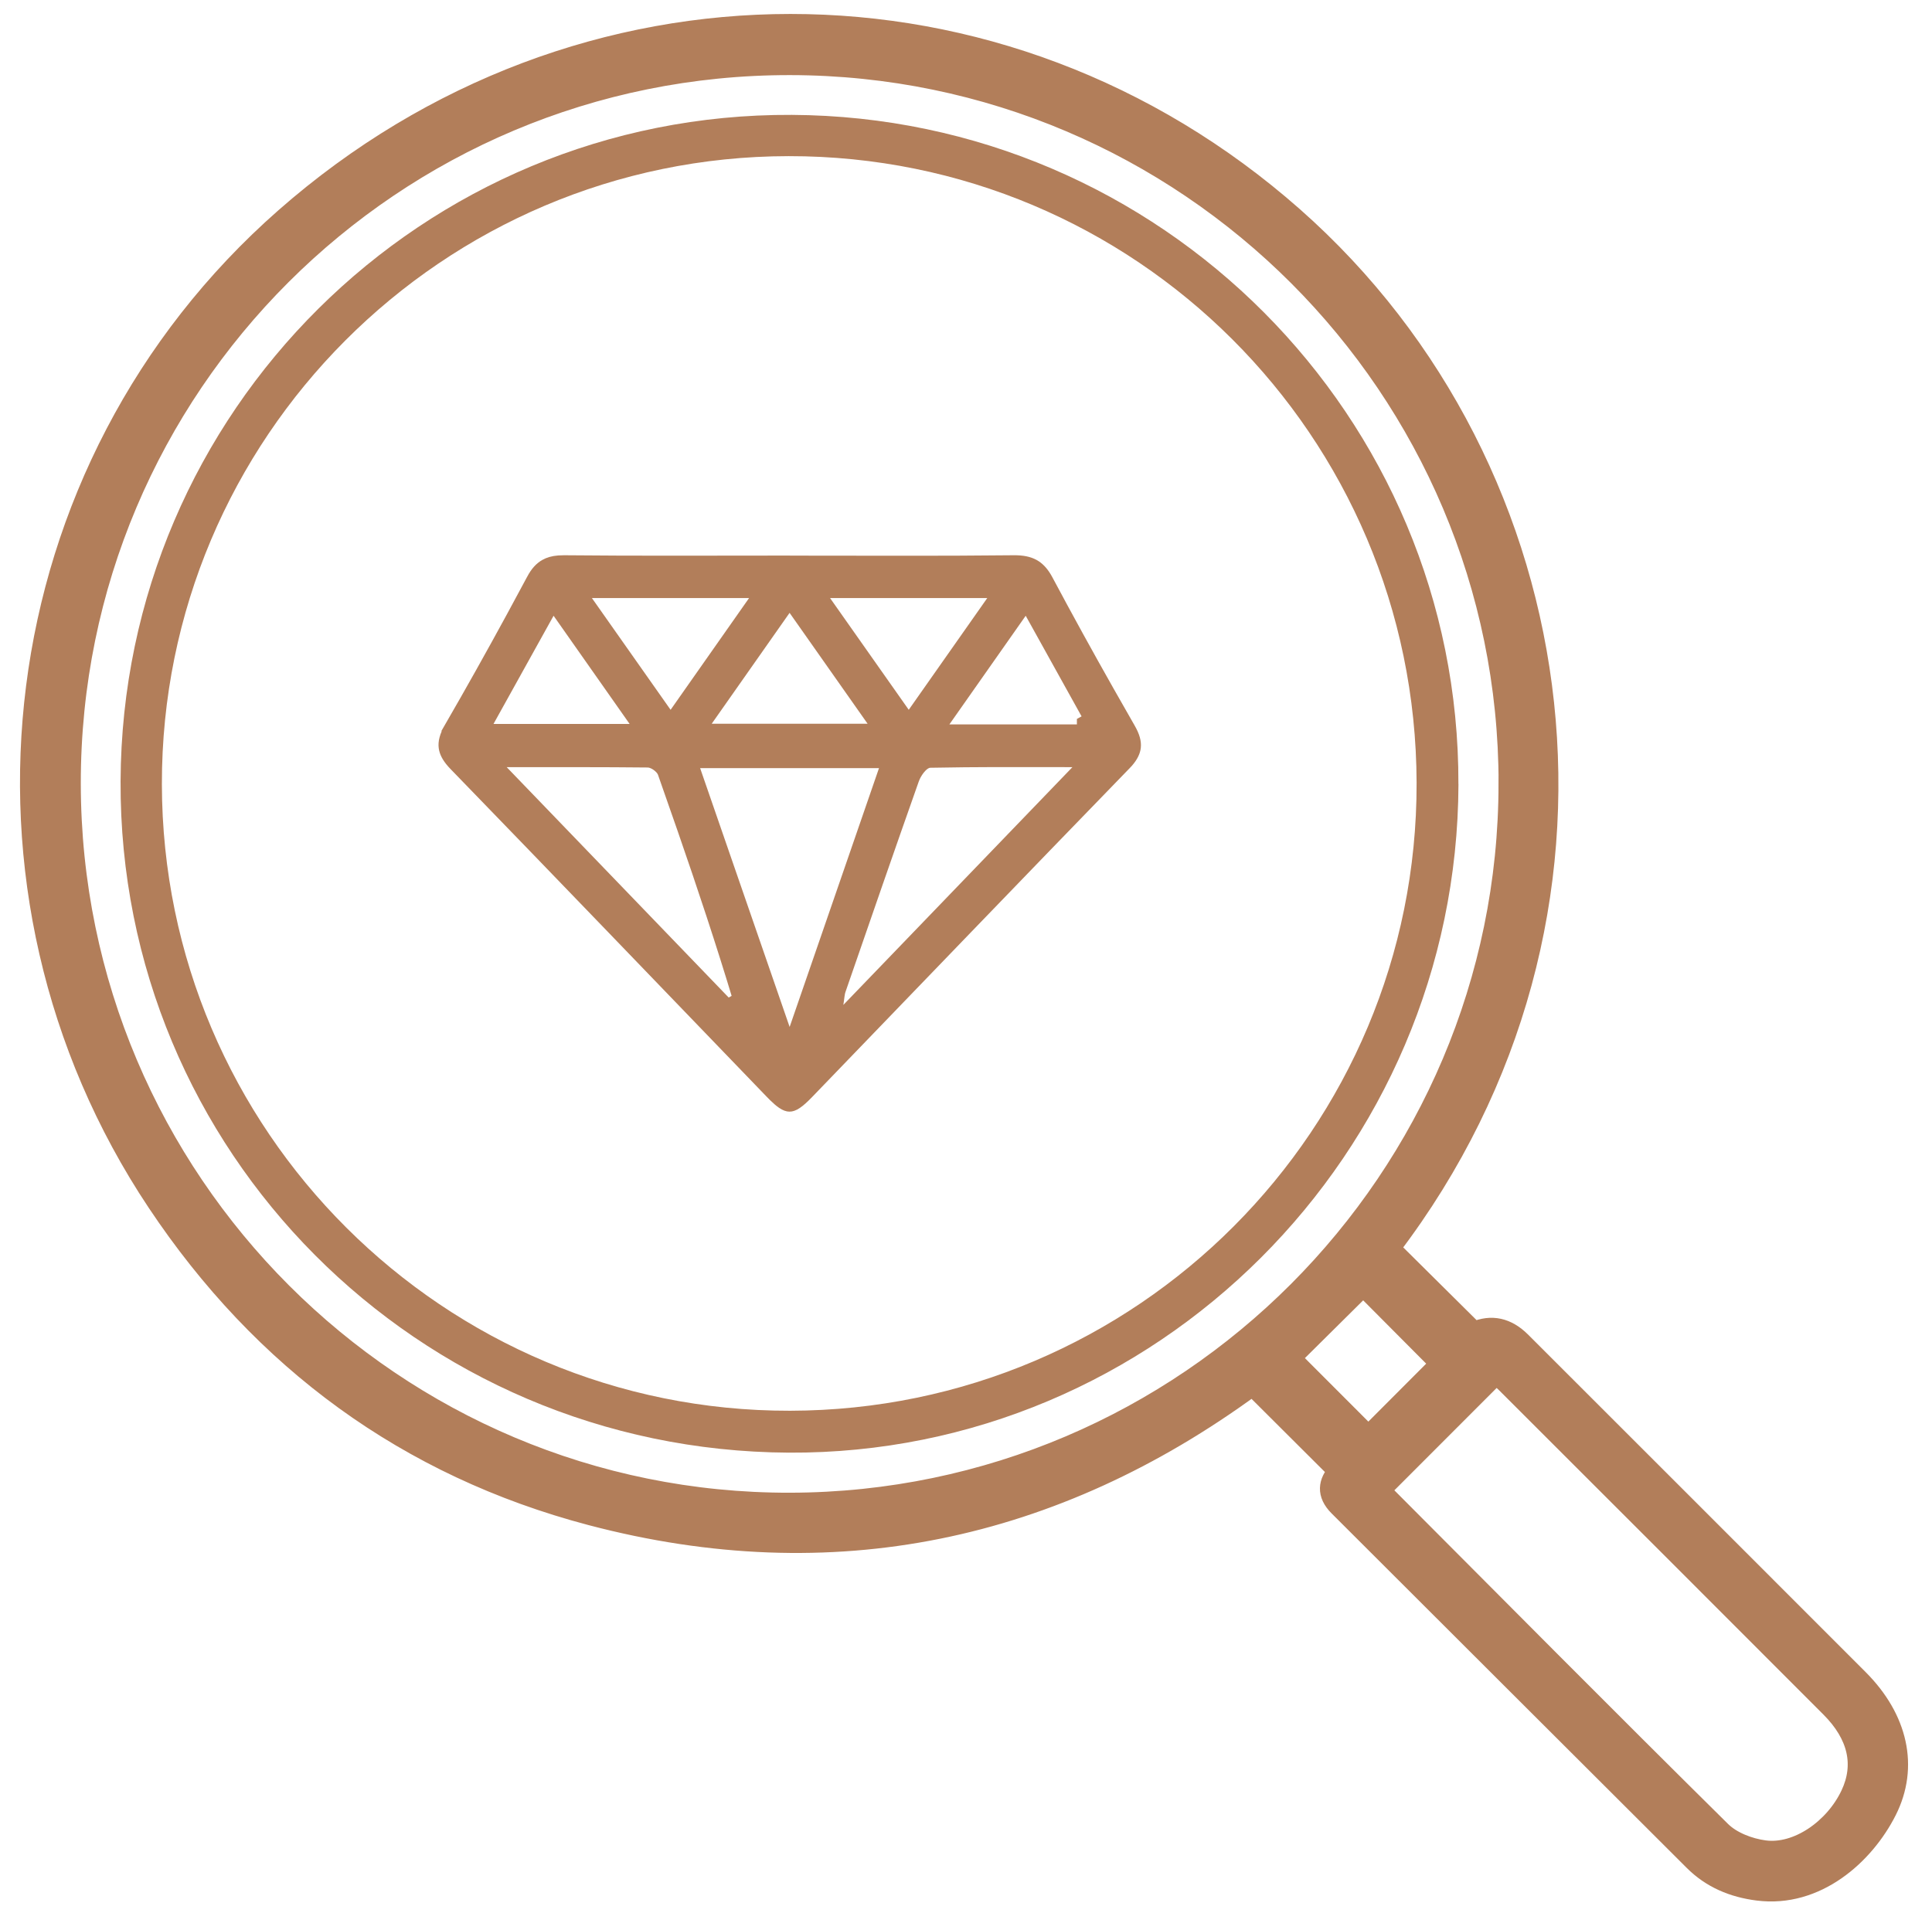 <svg width="105" height="104" viewBox="0 0 105 104" fill="none" xmlns="http://www.w3.org/2000/svg">
<path d="M75.599 67.855C77.132 69.377 78.617 70.847 80.122 72.342C81.059 71.94 81.918 72.127 82.698 72.906C88.816 79.021 94.934 85.136 101.047 91.257C103.186 93.4 103.799 96.043 102.577 98.459C101.353 100.88 98.726 103.223 95.535 102.819C94.179 102.649 92.984 102.148 92.023 101.186C85.585 94.77 79.161 88.338 72.726 81.919C72.022 81.218 72.144 80.554 72.666 79.972C71.133 78.444 69.636 76.949 68.07 75.389C57.307 83.268 45.252 85.884 32.117 82.423C22.118 79.787 14.229 73.984 8.498 65.379C-2.81 48.409 -0.071 25.456 15.458 11.808C31.478 -2.272 54.491 -2.221 70.315 11.746C85.962 25.556 89.295 49.869 75.602 67.855H75.599ZM81.945 42.599C81.95 21.098 64.482 3.618 42.956 3.583C21.376 3.548 3.872 21.03 3.891 42.597C3.913 64.182 21.43 81.697 42.948 81.645C64.455 81.594 81.937 64.087 81.942 42.599H81.945ZM75.074 81.014C81.23 87.189 87.367 93.381 93.564 99.507C94.135 100.073 95.078 100.433 95.896 100.541C97.664 100.78 99.668 99.385 100.538 97.535C101.291 95.937 100.93 94.331 99.454 92.853C93.583 86.97 87.703 81.096 81.823 75.219C81.642 75.037 81.436 74.883 81.309 74.774C79.204 76.879 77.157 78.929 75.074 81.014ZM74.367 77.987C75.662 76.689 77.008 75.34 78.216 74.13C76.853 72.759 75.41 71.308 74.088 69.981C72.826 71.232 71.494 72.554 70.21 73.826C71.583 75.2 73.029 76.649 74.367 77.987Z" fill="#B27E5A" stroke="#B27E5A"/>
<path d="M79.264 42.626C79.201 62.722 62.827 79.072 42.869 78.967C22.673 78.859 6.466 62.565 6.553 42.464C6.64 22.365 22.982 6.142 43.032 6.245C63.092 6.348 79.323 22.647 79.261 42.629L79.264 42.626ZM76.989 42.556C76.943 23.692 61.692 8.469 42.861 8.488C24.046 8.507 8.771 23.82 8.798 42.629C8.825 61.463 24.122 76.724 42.937 76.689C61.789 76.654 77.035 61.371 76.989 42.556Z" fill="#B27E5A"/>
<path d="M30.662 30.684H30.663C34.684 30.724 38.708 30.701 42.722 30.701L42.725 30.704H42.932C45.969 30.704 49.011 30.717 52.054 30.706L55.098 30.684C55.546 30.679 55.857 30.747 56.096 30.878C56.301 30.991 56.491 31.174 56.676 31.48L56.755 31.62C57.84 33.655 58.953 35.676 60.089 37.684L61.231 39.688C61.465 40.094 61.528 40.375 61.503 40.6C61.481 40.794 61.386 41.015 61.144 41.294L61.03 41.416C58.148 44.385 55.273 47.362 52.4 50.341L43.785 59.28C43.532 59.543 43.341 59.713 43.187 59.816C43.037 59.916 42.955 59.931 42.908 59.93C42.861 59.93 42.776 59.913 42.623 59.809C42.505 59.729 42.368 59.611 42.199 59.446L42.019 59.263L33.443 50.358C32.014 48.874 30.583 47.39 29.151 45.908L24.852 41.465L24.731 41.335C24.474 41.043 24.367 40.812 24.34 40.607C24.309 40.375 24.369 40.083 24.615 39.656L24.614 39.655C25.768 37.658 26.895 35.644 27.997 33.618L29.092 31.587V31.586C29.291 31.212 29.496 31 29.718 30.875C29.886 30.779 30.093 30.717 30.366 30.694L30.662 30.684ZM37.578 41.92C39.206 46.625 40.785 51.191 42.442 55.988L42.915 57.356L43.388 55.988C45.056 51.156 46.635 46.581 48.244 41.92L48.473 41.257H37.349L37.578 41.92ZM58.069 41.202C56.08 41.201 54.232 41.193 52.422 41.209L50.556 41.236H50.554C50.345 41.241 50.182 41.341 50.087 41.414C49.982 41.493 49.891 41.591 49.816 41.685C49.706 41.824 49.604 41.989 49.529 42.149L49.465 42.306L49.464 42.308C48.791 44.213 48.124 46.121 47.461 48.03L45.478 53.757C45.432 53.89 45.413 54.019 45.398 54.131C45.383 54.253 45.369 54.374 45.341 54.546L45.084 56.127L46.195 54.974C50.328 50.684 54.315 46.544 58.496 42.203H58.785V40.46L58.069 41.202ZM27.177 42.049C31.428 46.463 35.474 50.661 39.517 54.858L40.355 54.367C39.408 51.216 38.376 48.116 37.31 45.038L36.236 41.964C36.154 41.729 35.963 41.554 35.819 41.451C35.692 41.36 35.503 41.255 35.292 41.228L35.2 41.222H35.199C33.969 41.209 32.739 41.204 31.474 41.203H26.361L27.177 42.049ZM55.336 33.185C53.928 35.189 52.61 37.067 51.188 39.092L50.637 39.879H59.027V39.377L59.461 39.136C58.329 37.1 57.289 35.228 56.182 33.23L55.795 32.532L55.336 33.185ZM29.648 33.23C28.519 35.264 27.482 37.132 26.383 39.112L25.97 39.855H35.181L34.628 39.067C33.233 37.082 31.925 35.219 30.495 33.185L30.036 32.532L29.648 33.23ZM42.503 33.028L38.27 39.057L37.718 39.844H48.117L47.562 39.056C46.122 37.009 44.767 35.08 43.321 33.027L42.912 32.446L42.503 33.028ZM31.76 32.798C33.249 34.914 34.617 36.856 36.036 38.873L36.445 39.455L36.855 38.873C38.301 36.815 39.666 34.87 41.12 32.798L41.673 32.011H31.205L31.76 32.798ZM44.703 32.798C46.174 34.886 47.549 36.842 48.98 38.873L49.389 39.455L49.797 38.873C51.251 36.804 52.606 34.875 54.065 32.798L54.619 32.011H44.148L44.703 32.798Z" fill="#B27E5A" stroke="#B27E5A"/>
</svg>
